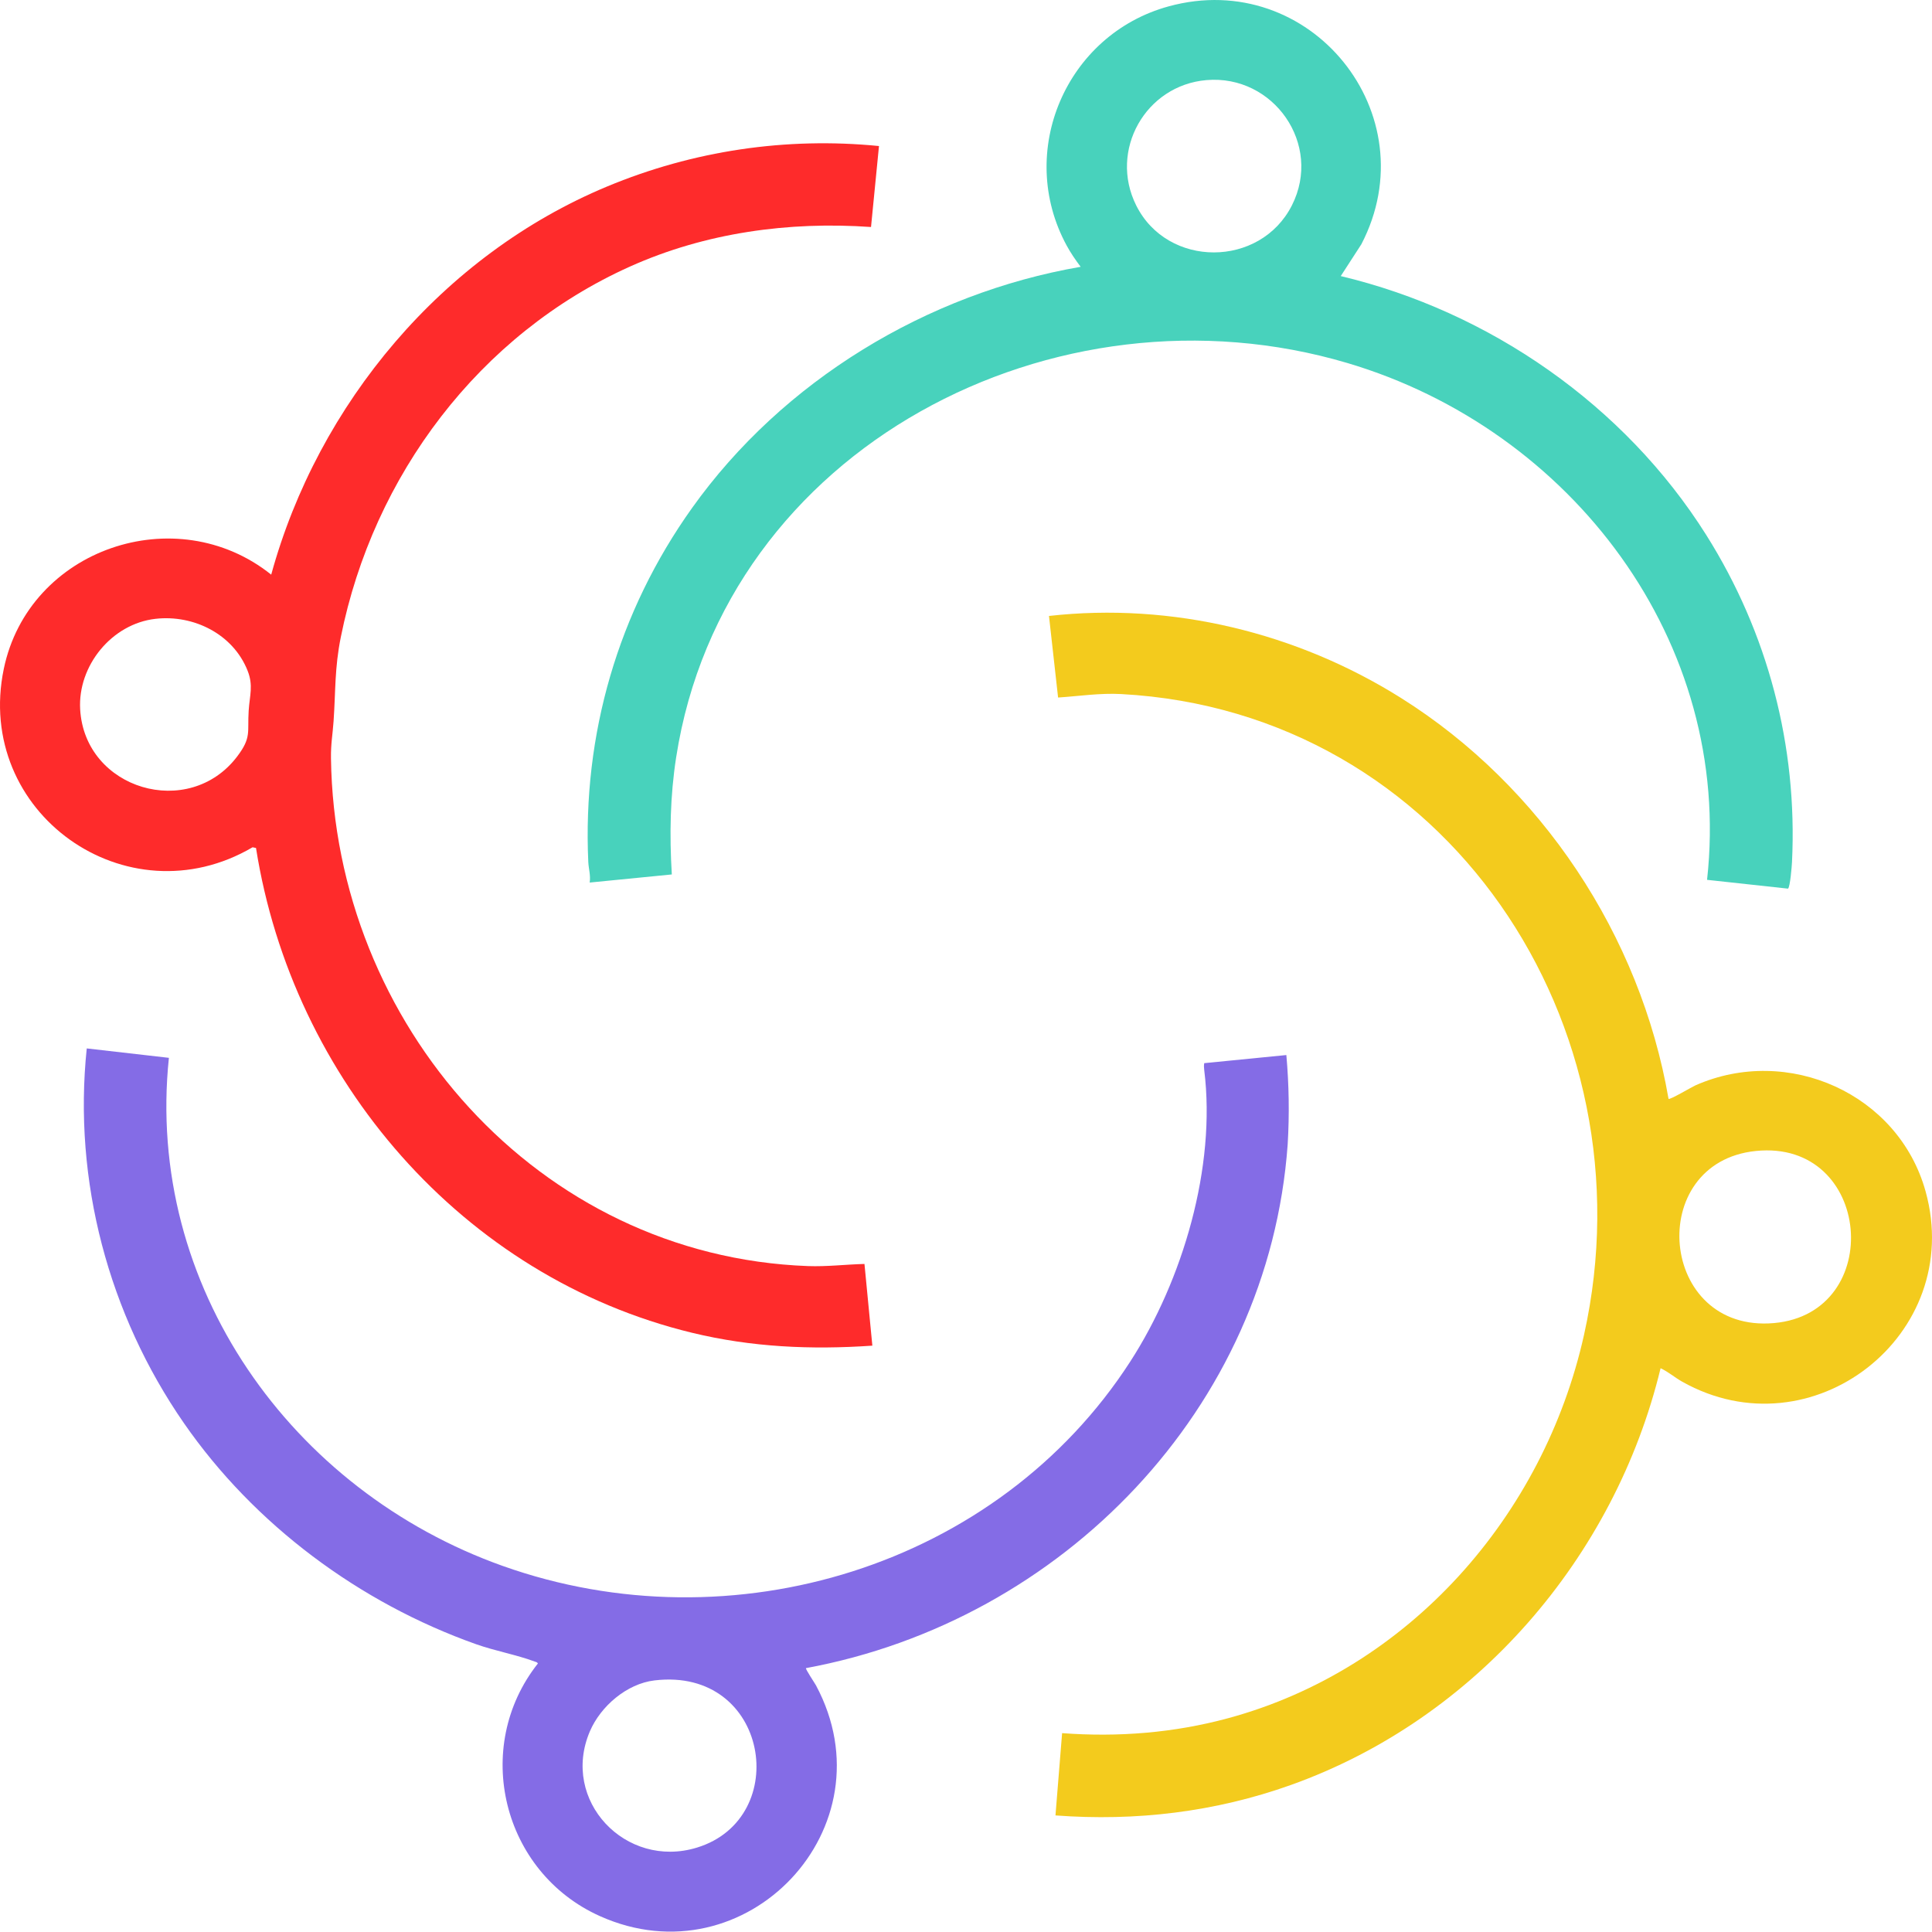 <?xml version="1.0" encoding="UTF-8"?>
<svg xmlns="http://www.w3.org/2000/svg" id="SchElm-Net" version="1.1" viewBox="0 0 1455.93 1455.65">
  <defs>
    <style>
      .st0 {
        fill: #846ce6;
      }

      .st1 {
        fill: #f3cb1d;
      }

      .st2 {
        fill: #fe2b2b;
      }

      .st3 {
        fill: #48d2bc;
      }
    </style>
  </defs>
  <path id="_x34_" class="st0" d="M127.28,797.16c-17.95,171.84,92.41,326.28,251.59,382.92,172.73,61.47,372.98.66,472.93-154.1,39.54-61.23,64.77-146.66,55.7-219.52-.22-1.73-.34-3.57,0-5.28l61.88-6.11c2,22.49,2.35,44.94.99,67.49-14.35,198.87-169.72,358.85-362.99,394.52-.6.56,6.63,11.32,7.52,12.97,57.42,107.11-52.85,223.31-162.88,173.88-73.46-33-96.65-127.11-46.66-190.36-.64-1.1-1.51-1.11-2.5-1.48-13.34-5.01-29.83-7.98-44-13-87.87-31.14-167.19-90-220.3-166.7-56.72-81.92-83.6-182.55-73.18-282.31l61.89,7.09ZM493.17,1266.34c-20.83,2.49-40.54,19.44-48.64,38.36-22.31,52.16,26.98,104.06,80.64,87.64,72.18-22.09,54.34-136.33-32-126Z"></path>
  <path id="_x33_" class="st1" d="M1257.4,828.07c.93.95,17.41-8.89,20.32-10.18,69.68-30.76,153,6.28,173.39,79.96,29.98,108.3-85.85,198.22-183.39,143.39-5.62-3.16-10.5-7.44-16.32-10.17-34.59,142.9-139.52,264.35-278.49,314.02-57.1,20.41-116.92,27.55-177.52,22.99l5-62.01c42.24,3.15,84.28-.17,125.22-11.28,136.22-36.96,237.73-152.48,268.1-288.9,51.97-233.4-103.85-469.61-348.78-482.86-16.08-.87-31.66,1.57-47.57,2.62l-6.86-61.48c92.7-10.4,186.94,12.57,265.41,61.88,105.56,66.33,180.24,178.93,201.48,302.03ZM1323.19,867.36c-84.09,8.57-73.29,137.43,13.69,129.69,84.42-7.51,74.03-138.63-13.69-129.69Z"></path>
  <path id="_x32_" class="st3" d="M1010.39,208.06c112.32,26.76,213.86,97.38,275.41,195.09,46.39,73.63,68.9,159.03,64.63,246.46-.16,3.26-1.41,18.8-3,20.06l-61.01-6.64c19.85-179.38-102.36-339.43-271.04-389.46-219.69-65.15-469.55,63.34-505.84,297.16-4.56,29.39-5.06,58.55-3.27,88.24l-61.9,6.11c.85-5.27-.81-10.51-1.04-15.46-4.43-96.16,22.43-188.65,78.23-266.86,68.34-95.79,176.82-161.64,292.81-181.7-3.82-5.05-7.48-10.39-10.52-15.97-38.49-70.77-.48-159.09,76.76-180.28,106.92-29.34,196.21,81.38,145.28,179.28l-15.52,23.97ZM909.19,60.36c-45.9,3.9-73.65,52.91-52.99,94.39,23.6,47.37,93.47,47.21,117.37,0,23.21-45.84-13.71-98.69-64.39-94.39Z"></path>
  <path id="_x31_" class="st2" d="M662.39,110.07l-6,61c-62.05-4.35-124.8,4.27-181.68,29.82-113.6,51.03-193.42,157.59-217.86,279.14-4.77,23.71-3.87,40.32-5.48,63.52-.74,10.68-2.1,16.63-1.95,27.97,2.73,199.75,155.61,375.06,359.42,382.58,14.32.53,28.49-1.25,42.61-1.6l5.94,61.57c-46.01,3.17-90.97,1.18-135.82-9.69-173.08-41.93-301.08-190.97-328.65-365.35l-2.57-.54c-94.75,55.6-210.03-26-187.49-134.47,18.82-90.56,129.93-128.29,201.52-70.97,35.34-128.85,129.23-240.87,253.04-292.47,64.81-27.01,134.88-37.46,204.97-30.53ZM117.17,466.34c-32.93,3.73-58.65,35.33-56.76,68.21,3.46,60.41,81.96,83.64,118.4,35.43,10.8-14.29,7.55-18.04,8.59-34.41.74-11.57,3.65-18.91-.83-30.19-10.91-27.5-40.57-42.31-69.4-39.04Z"></path>
</svg>
